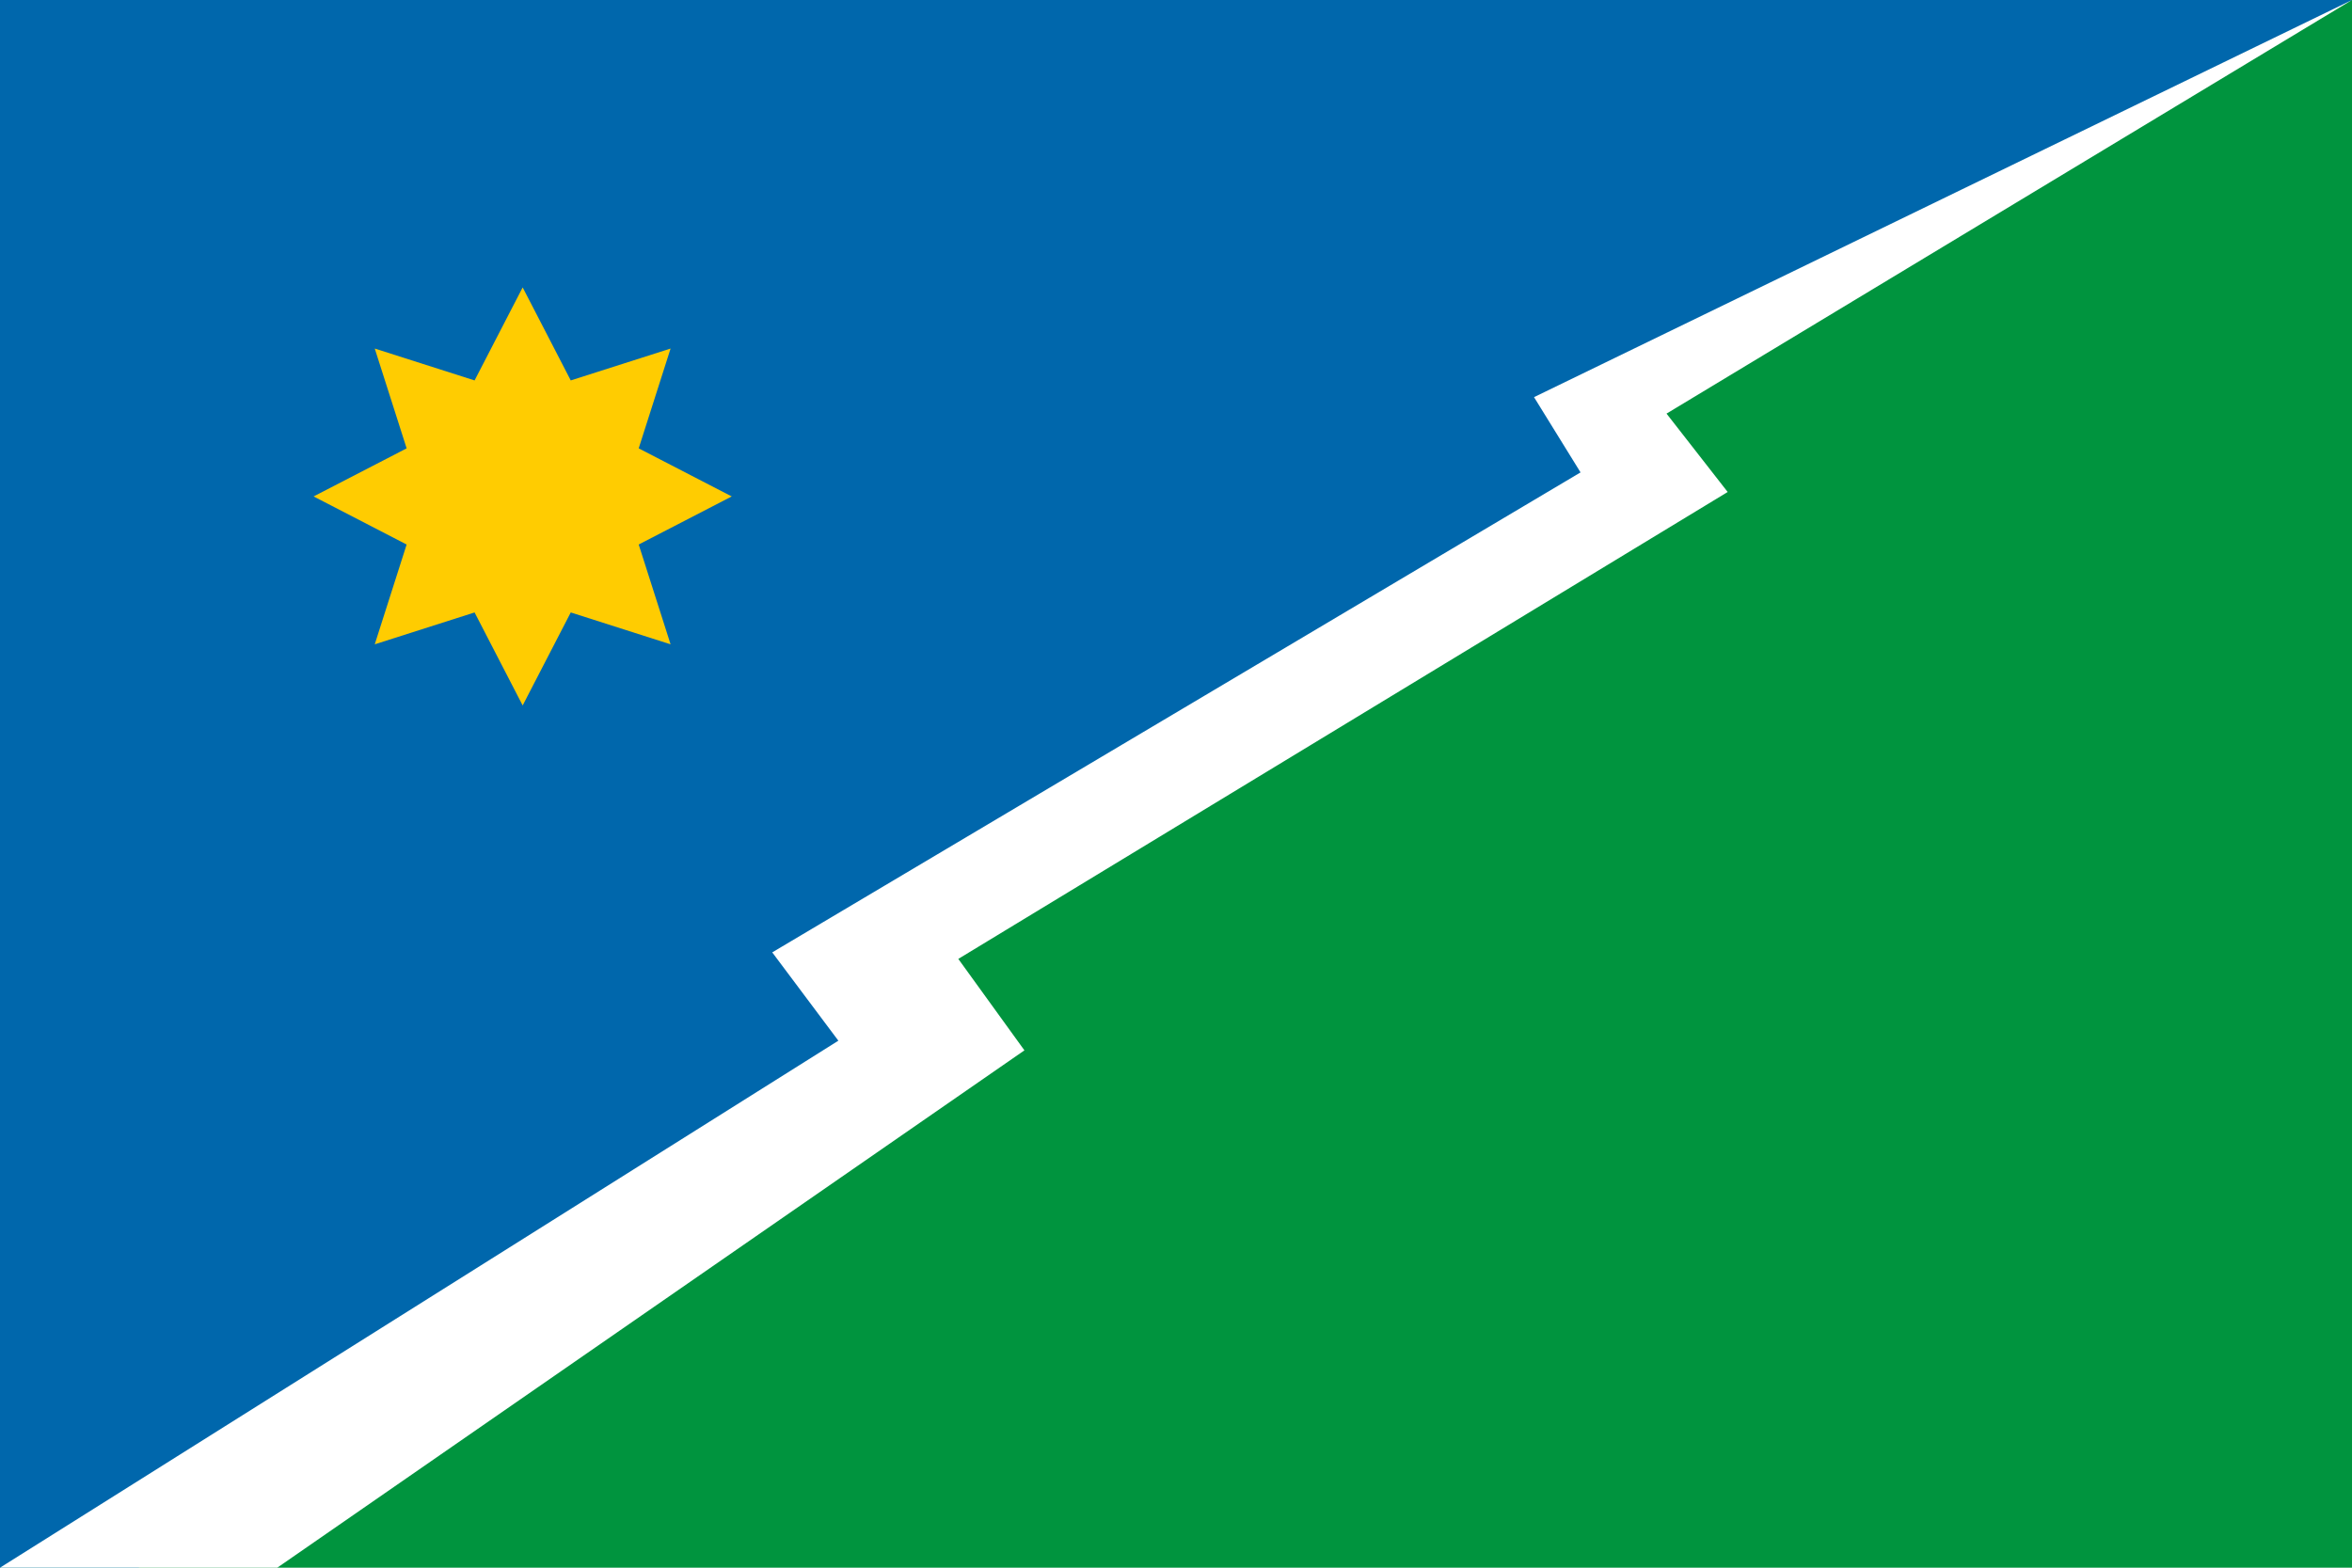 <?xml version="1.0" encoding="UTF-8"?>
<svg xmlns="http://www.w3.org/2000/svg" width="1500" height="1000" viewBox="0 0 9000 6000">
<rect fill="#00943E" width="9000" height="6000"/>
<polygon fill="#0067ac" points="0,0 9000,0 6189,1533 6264,1858 3386,3658 3583,4008 530,6000 0,6000 "/>
<polygon fill="#FFF" points="0,6000 3208,3983 2955,3645 6048,1808 5870,1520 9000,0 6377,1583 6611,1883 3667,3670 3920,4020 1061,6000 "/>
<polygon fill="#FFCC01" points="2000,1100 2184,1456 2566,1334 2444,1716 2800,1900 2444,2084 2566,2466 2184,2344 2000,2700 1816,2344 1434,2466 1556,2084 1200,1900 1556,1716 1434,1334 1816,1456 "/>
</svg>
